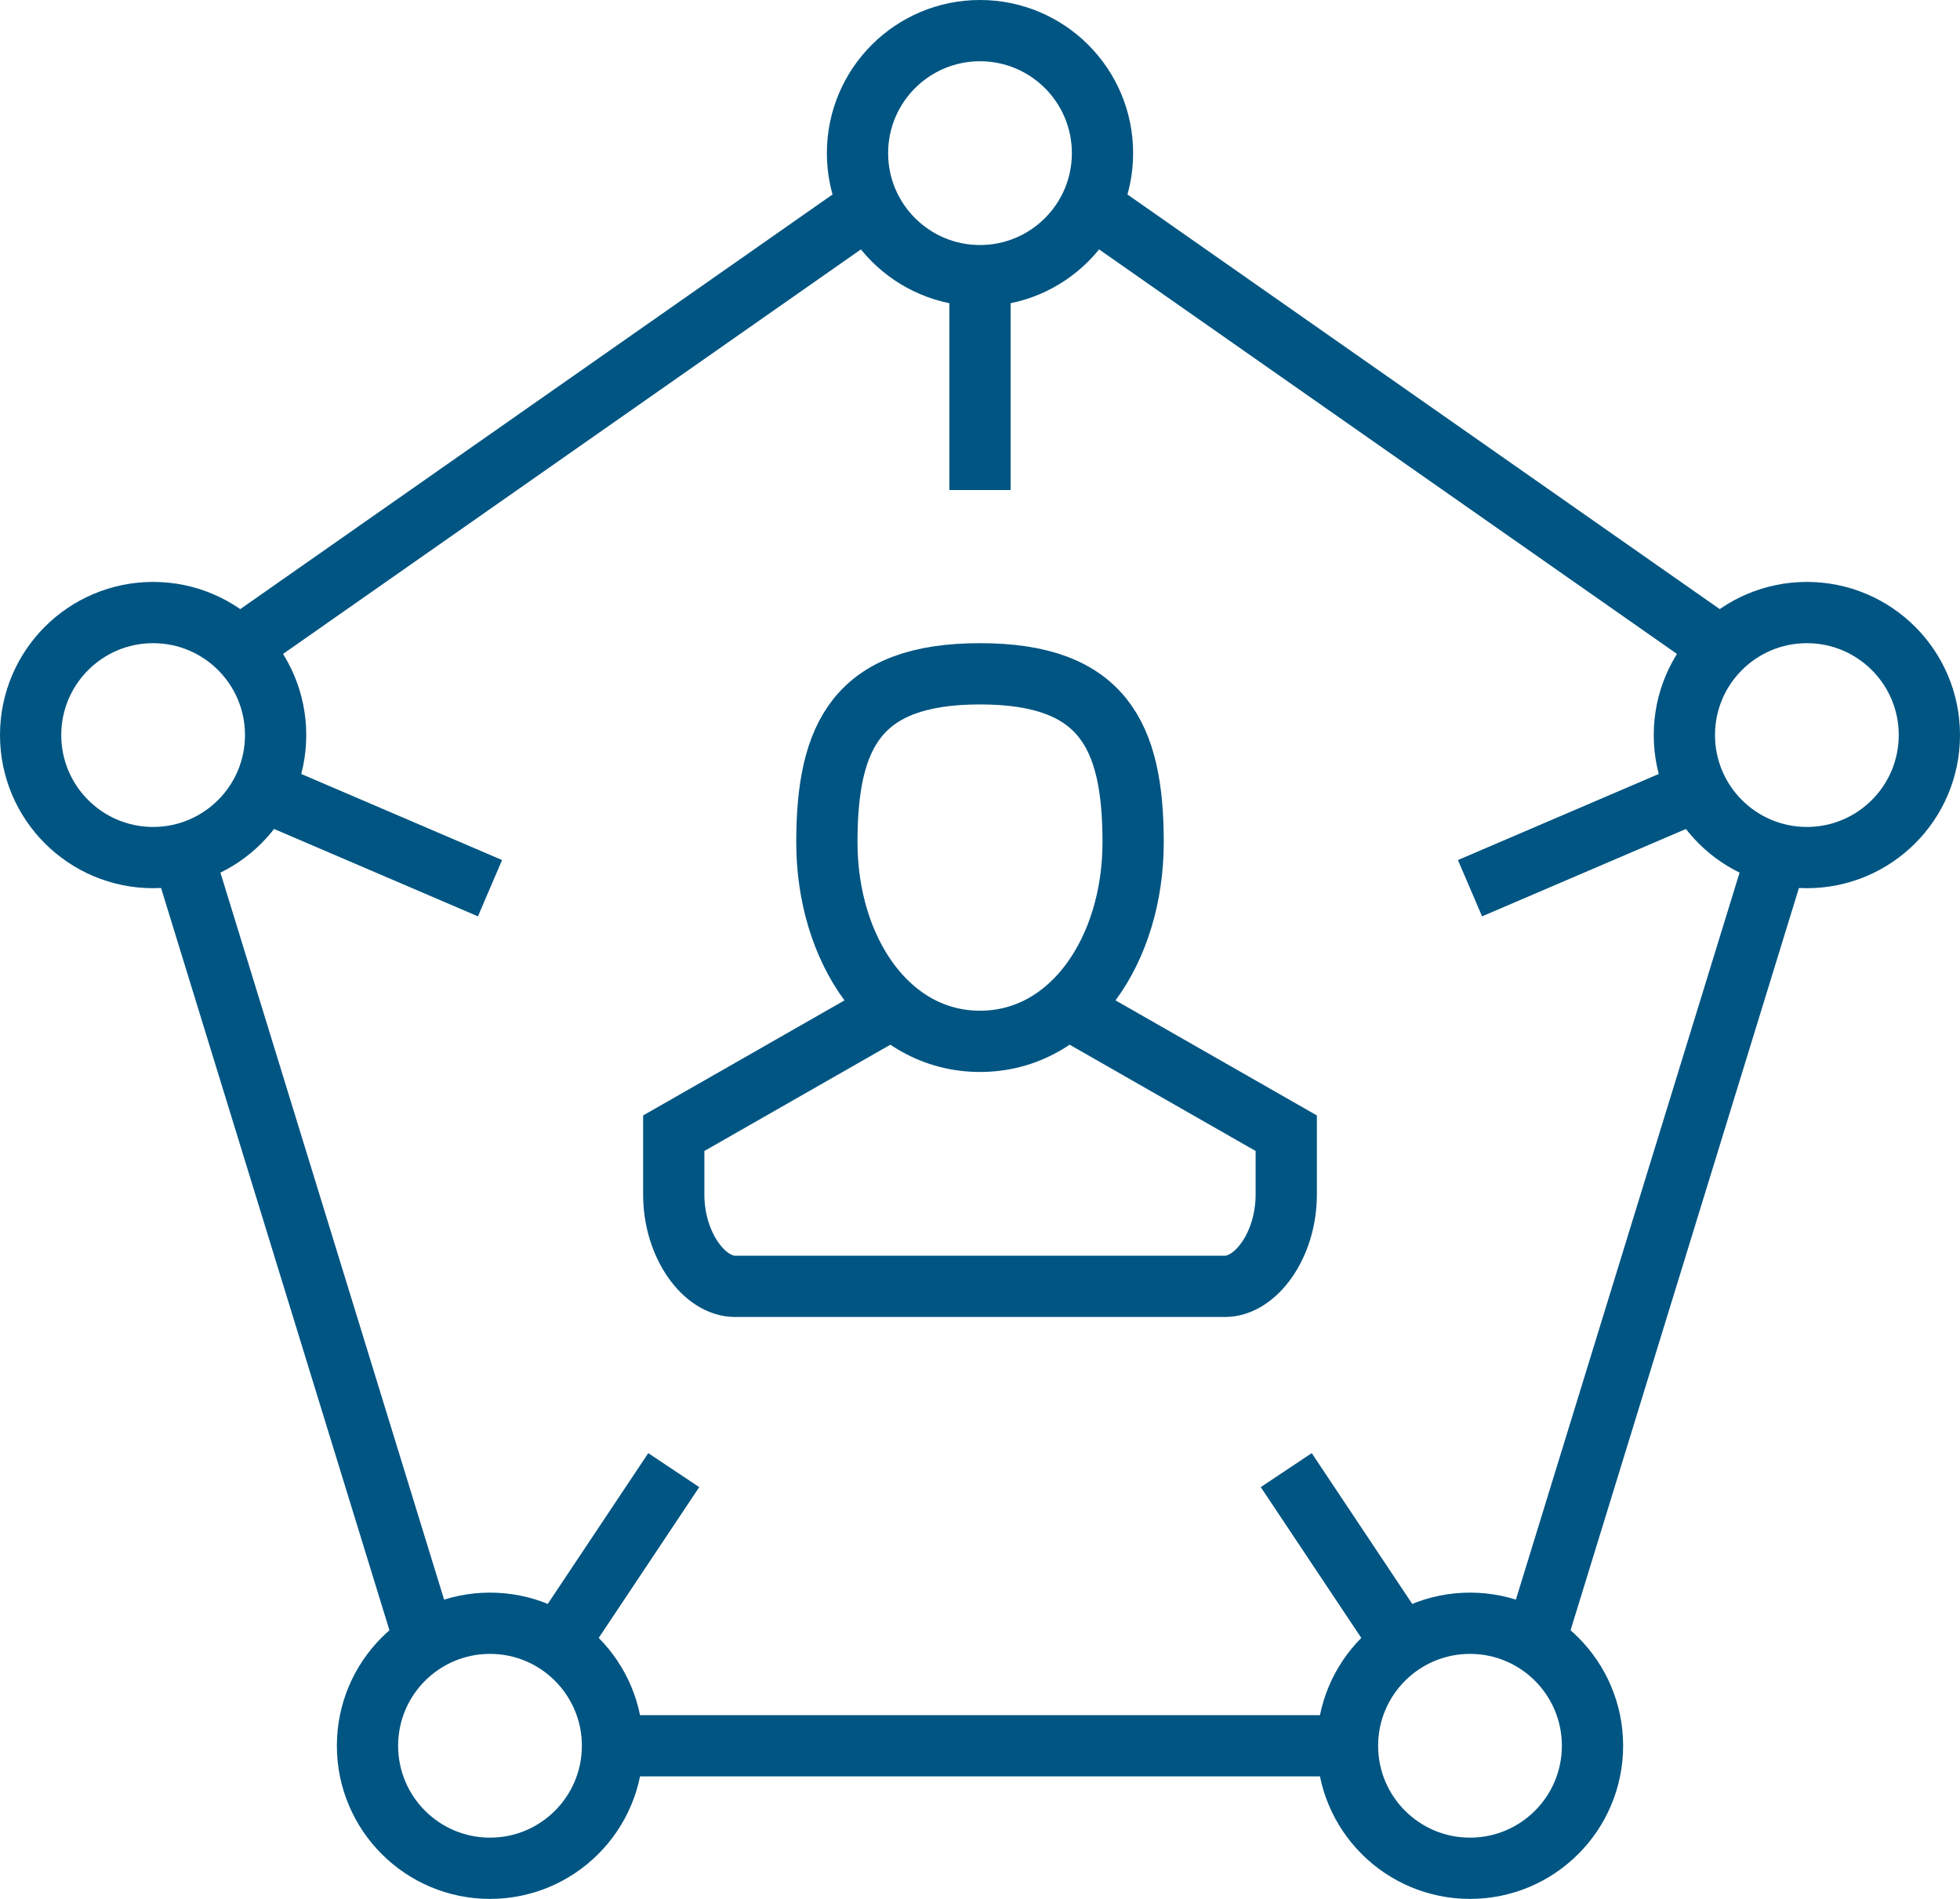 <svg xmlns="http://www.w3.org/2000/svg" viewBox="0 0 64 62">
  <title>lesson-5-3</title>
  <g>
    <g>
      <line x1="6" y1="28" x2="14" y2="54" style="fill: none;stroke: #005582;stroke-linejoin: round;stroke-width: 2px"/>
      <line x1="28" y1="7" x2="8" y2="21" style="fill: none;stroke: #005582;stroke-linejoin: round;stroke-width: 2px"/>
      <line x1="56" y1="21" x2="36" y2="7" style="fill: none;stroke: #005582;stroke-linejoin: round;stroke-width: 2px"/>
      <line x1="50" y1="54" x2="58" y2="28" style="fill: none;stroke: #005582;stroke-linejoin: round;stroke-width: 2px"/>
      <line x1="20" y1="57" x2="44" y2="57" style="fill: none;stroke: #005582;stroke-linejoin: round;stroke-width: 2px"/>
    </g>
    <circle cx="32" cy="5" r="4" style="fill: none;stroke: #005582;stroke-linejoin: round;stroke-width: 2px"/>
    <circle cx="16" cy="57" r="4" style="fill: none;stroke: #005582;stroke-linejoin: round;stroke-width: 2px"/>
    <circle cx="48" cy="57" r="4" style="fill: none;stroke: #005582;stroke-linejoin: round;stroke-width: 2px"/>
    <circle cx="5" cy="24" r="4" style="fill: none;stroke: #005582;stroke-linejoin: round;stroke-width: 2px"/>
    <circle cx="59" cy="24" r="4" style="fill: none;stroke: #005582;stroke-linejoin: round;stroke-width: 2px"/>
    <g>
      <path d="M37,27.5C37,31,35,34,32,34s-5-3-5-6.5S28,22,32,22,37,24,37,27.5Z" style="fill: none;stroke: #005582;stroke-miterlimit: 10;stroke-width: 2px"/>
      <path d="M35,33l7,4v2c0,1.66-1,3-2,3H24c-1,0-2-1.34-2-3V37l7-4" style="fill: none;stroke: #005582;stroke-miterlimit: 10;stroke-width: 2px"/>
    </g>
    <line x1="32" y1="9" x2="32" y2="16" style="fill: none;stroke: #005582;stroke-linejoin: round;stroke-width: 2px"/>
    <line x1="9" y1="26" x2="16" y2="29" style="fill: none;stroke: #005582;stroke-linejoin: round;stroke-width: 2px"/>
    <line x1="18" y1="54" x2="22" y2="48" style="fill: none;stroke: #005582;stroke-linejoin: round;stroke-width: 2px"/>
    <line x1="46" y1="54" x2="42" y2="48" style="fill: none;stroke: #005582;stroke-linejoin: round;stroke-width: 2px"/>
    <line x1="55" y1="26" x2="48" y2="29" style="fill: none;stroke: #005582;stroke-linejoin: round;stroke-width: 2px"/>
  </g>
</svg>
